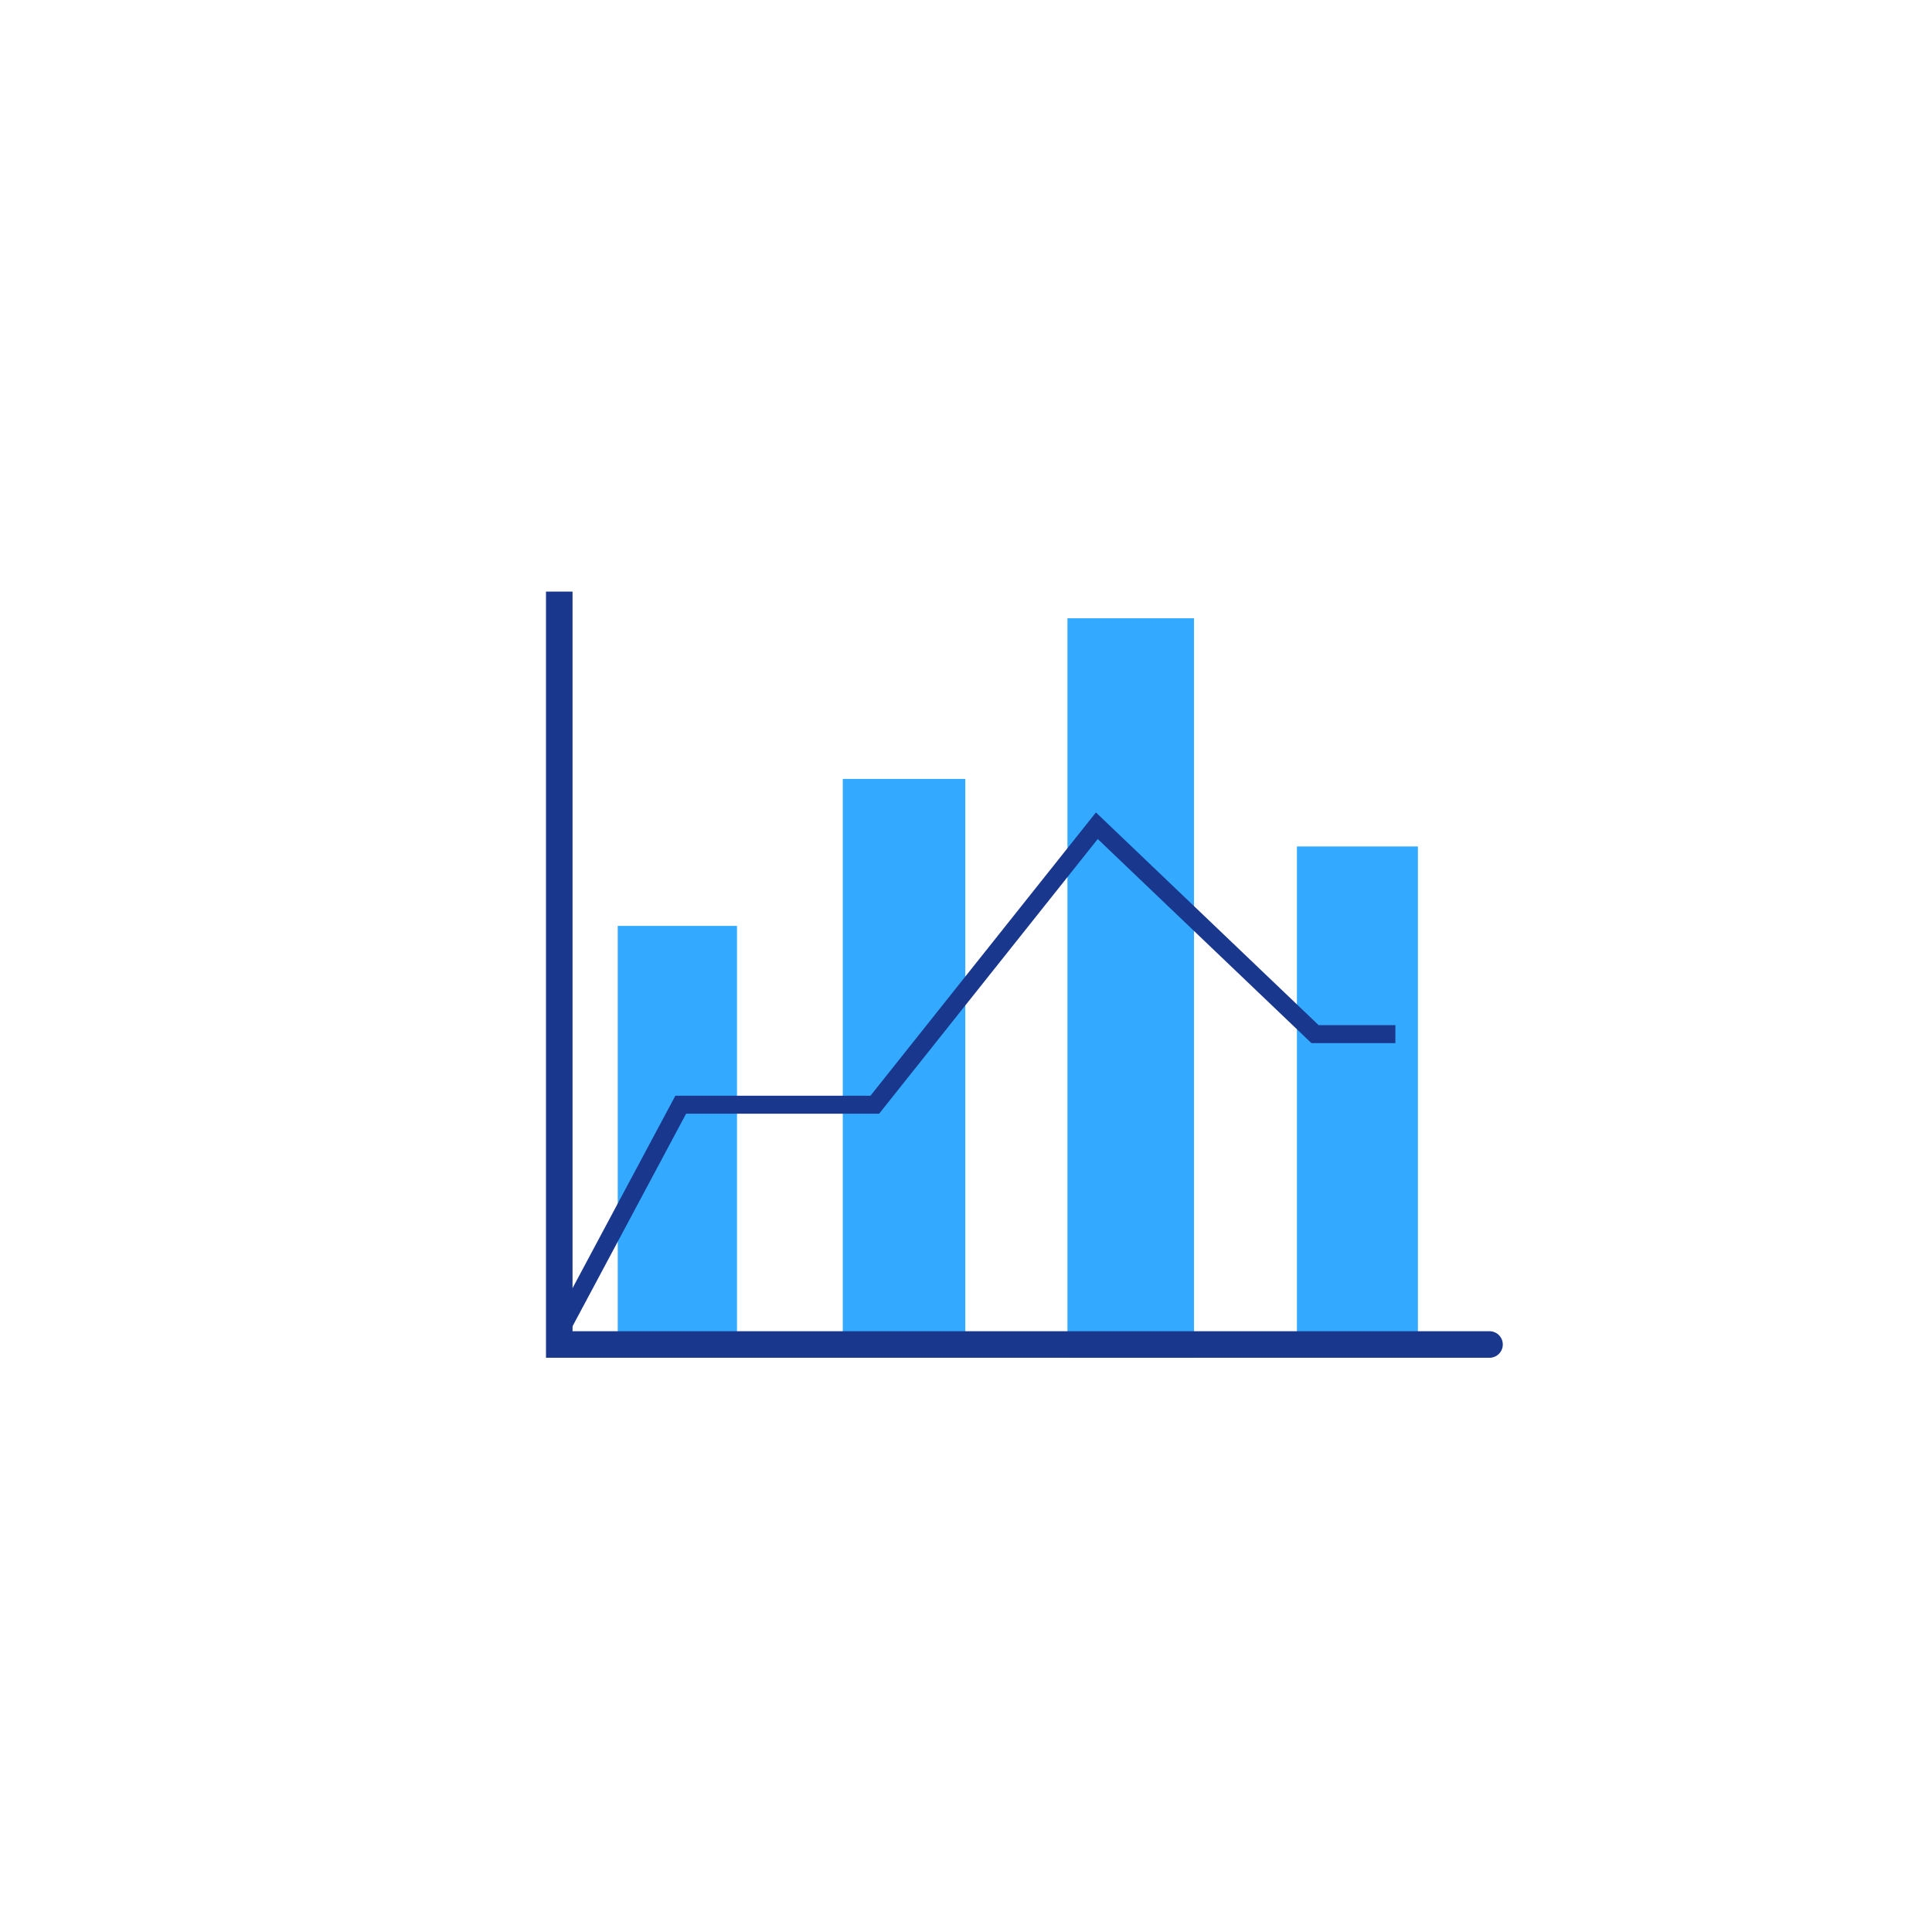 <?xml version="1.0" encoding="UTF-8"?>
<svg width="150px" height="150px" viewBox="0 0 150 150" version="1.1" xmlns="http://www.w3.org/2000/svg" xmlns:xlink="http://www.w3.org/1999/xlink">
    <!-- Generator: Sketch 54.1 (76490) - https://sketchapp.com -->
    <title>5</title>
    <desc>Created with Sketch.</desc>
    <g id="DK-Web-Solutions" stroke="none" stroke-width="1" fill="none" fill-rule="evenodd">
        <g id="DK---Services" transform="translate(-520, -1206)">
            <g id="Services" transform="translate(0, 600)">
                <g id="Service-Card" transform="translate(445, 566)">
                    <g id="5" transform="translate(75, 40)">
                        <g id="Background" transform="translate(0.676, 0)" fill="transparent">
                            <ellipse id="Oval" cx="74.324" cy="75" rx="74.324" ry="75"></ellipse>
                        </g>
                        <g id="Graph" transform="translate(43, 45)">
                            <g id="Group" transform="translate(0.338, 0.575)">
                                <g id="Data" transform="translate(5.249, 2.925)" fill="#33AAFF" stroke="#33AAFF">
                                    <g id="Group" transform="translate(0.093, 23.931)" stroke-width="1.437">
                                        <rect id="Rectangle" x="0" y="0.175" width="7.822" height="31.779"></rect>
                                    </g>
                                    <g id="Group" transform="translate(17.692, 12.584)" stroke-width="1.693">
                                        <rect id="Rectangle" x="0" y="0.237" width="7.822" height="43.065"></rect>
                                    </g>
                                    <g id="Group" transform="translate(52.891, 17.796)" stroke-width="1.571">
                                        <rect id="Rectangle" x="0" y="0.209" width="7.822" height="37.88"></rect>
                                    </g>
                                    <g id="Group" transform="translate(35.292, 0.2)" stroke-width="2.005">
                                        <rect id="Rectangle" x="0" y="0.305" width="7.822" height="55.381"></rect>
                                    </g>
                                </g>
                                <g id="bottom" transform="translate(0.083, 0.237)" stroke="#18378D" stroke-width="2.061">
                                    <path d="M0,0.118 L0,58.574 C0,58.574 79.59,58.574 71.737,58.574" id="Path"></path>
                                </g>
                            </g>
                            <g id="Linegraph" transform="translate(0.338, 18.575)" stroke="#18378D" stroke-width="1.395">
                                <polyline id="Path" points="0 40 9.513 22.196 24.58 22.196 41.82 0.534 58.762 16.716 65 16.716"></polyline>
                            </g>
                        </g>
                    </g>
                </g>
            </g>
        </g>
    </g>
</svg>